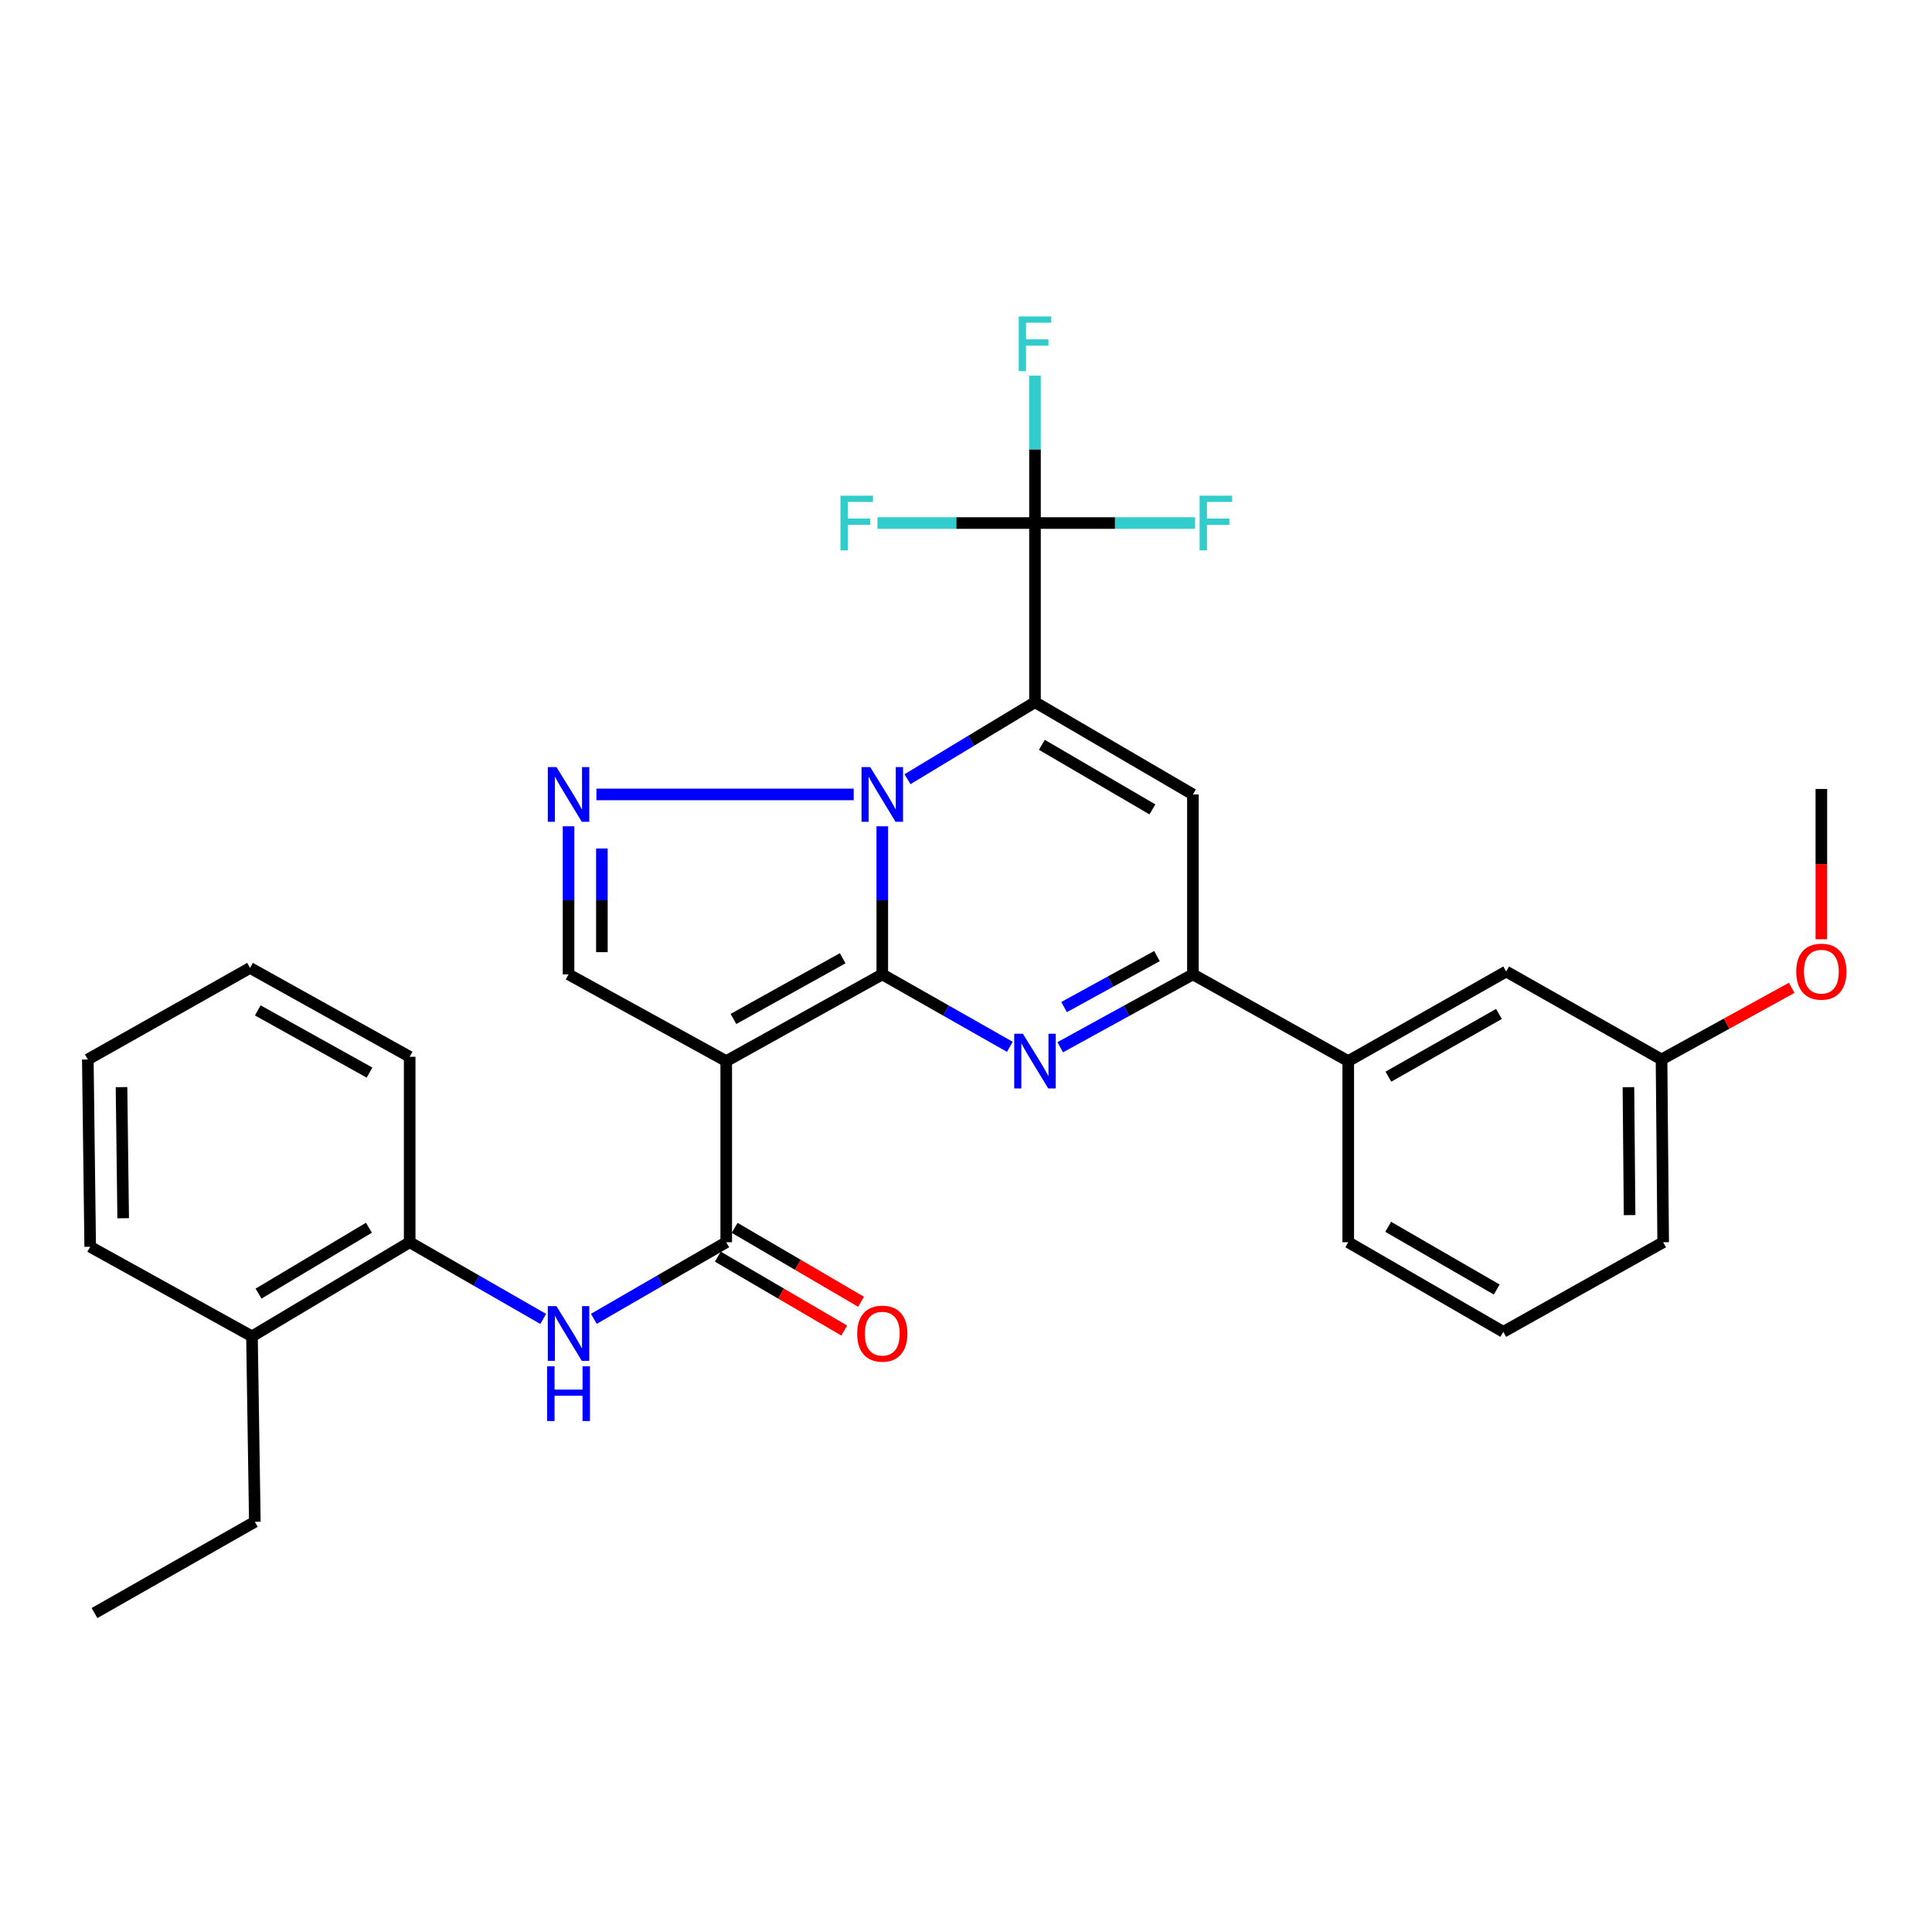 <?xml version='1.0' encoding='iso-8859-1'?>
<svg version='1.1' baseProfile='full'
              xmlns='http://www.w3.org/2000/svg'
                      xmlns:rdkit='http://www.rdkit.org/xml'
                      xmlns:xlink='http://www.w3.org/1999/xlink'
                  xml:space='preserve'
width='1000px' height='1000px' viewBox='0 0 1000 1000'>
<!-- END OF HEADER -->
<rect style='opacity:1.0;fill:#FFFFFF;stroke:none' width='1000' height='1000' x='0' y='0'> </rect>
<path class='bond-0' d='M 456.669,504.335 L 456.669,466.01' style='fill:none;fill-rule:evenodd;stroke:#000000;stroke-width:6px;stroke-linecap:butt;stroke-linejoin:miter;stroke-opacity:1' />
<path class='bond-0' d='M 456.669,466.01 L 456.669,427.685' style='fill:none;fill-rule:evenodd;stroke:#0000FF;stroke-width:6px;stroke-linecap:butt;stroke-linejoin:miter;stroke-opacity:1' />
<path class='bond-2' d='M 456.669,504.335 L 375.899,549.227' style='fill:none;fill-rule:evenodd;stroke:#000000;stroke-width:6px;stroke-linecap:butt;stroke-linejoin:miter;stroke-opacity:1' />
<path class='bond-2' d='M 436.17,495.984 L 379.631,527.408' style='fill:none;fill-rule:evenodd;stroke:#000000;stroke-width:6px;stroke-linecap:butt;stroke-linejoin:miter;stroke-opacity:1' />
<path class='bond-3' d='M 456.669,504.335 L 489.681,523.086' style='fill:none;fill-rule:evenodd;stroke:#000000;stroke-width:6px;stroke-linecap:butt;stroke-linejoin:miter;stroke-opacity:1' />
<path class='bond-3' d='M 489.681,523.086 L 522.692,541.836' style='fill:none;fill-rule:evenodd;stroke:#0000FF;stroke-width:6px;stroke-linecap:butt;stroke-linejoin:miter;stroke-opacity:1' />
<path class='bond-1' d='M 469.718,403.315 L 502.711,383.386' style='fill:none;fill-rule:evenodd;stroke:#0000FF;stroke-width:6px;stroke-linecap:butt;stroke-linejoin:miter;stroke-opacity:1' />
<path class='bond-1' d='M 502.711,383.386 L 535.704,363.457' style='fill:none;fill-rule:evenodd;stroke:#000000;stroke-width:6px;stroke-linecap:butt;stroke-linejoin:miter;stroke-opacity:1' />
<path class='bond-5' d='M 441.87,411.197 L 308.705,411.197' style='fill:none;fill-rule:evenodd;stroke:#0000FF;stroke-width:6px;stroke-linecap:butt;stroke-linejoin:miter;stroke-opacity:1' />
<path class='bond-8' d='M 535.704,363.457 L 535.704,270.721' style='fill:none;fill-rule:evenodd;stroke:#000000;stroke-width:6px;stroke-linecap:butt;stroke-linejoin:miter;stroke-opacity:1' />
<path class='bond-32' d='M 535.704,363.457 L 617.453,411.197' style='fill:none;fill-rule:evenodd;stroke:#000000;stroke-width:6px;stroke-linecap:butt;stroke-linejoin:miter;stroke-opacity:1' />
<path class='bond-32' d='M 539.263,385.522 L 596.487,418.939' style='fill:none;fill-rule:evenodd;stroke:#000000;stroke-width:6px;stroke-linecap:butt;stroke-linejoin:miter;stroke-opacity:1' />
<path class='bond-7' d='M 375.899,549.227 L 375.899,642.98' style='fill:none;fill-rule:evenodd;stroke:#000000;stroke-width:6px;stroke-linecap:butt;stroke-linejoin:miter;stroke-opacity:1' />
<path class='bond-9' d='M 375.899,549.227 L 294.276,504.335' style='fill:none;fill-rule:evenodd;stroke:#000000;stroke-width:6px;stroke-linecap:butt;stroke-linejoin:miter;stroke-opacity:1' />
<path class='bond-6' d='M 548.776,542.049 L 583.114,523.192' style='fill:none;fill-rule:evenodd;stroke:#0000FF;stroke-width:6px;stroke-linecap:butt;stroke-linejoin:miter;stroke-opacity:1' />
<path class='bond-6' d='M 583.114,523.192 L 617.453,504.335' style='fill:none;fill-rule:evenodd;stroke:#000000;stroke-width:6px;stroke-linecap:butt;stroke-linejoin:miter;stroke-opacity:1' />
<path class='bond-6' d='M 550.77,521.264 L 574.807,508.064' style='fill:none;fill-rule:evenodd;stroke:#0000FF;stroke-width:6px;stroke-linecap:butt;stroke-linejoin:miter;stroke-opacity:1' />
<path class='bond-6' d='M 574.807,508.064 L 598.844,494.865' style='fill:none;fill-rule:evenodd;stroke:#000000;stroke-width:6px;stroke-linecap:butt;stroke-linejoin:miter;stroke-opacity:1' />
<path class='bond-4' d='M 617.453,411.197 L 617.453,504.335' style='fill:none;fill-rule:evenodd;stroke:#000000;stroke-width:6px;stroke-linecap:butt;stroke-linejoin:miter;stroke-opacity:1' />
<path class='bond-31' d='M 294.276,427.685 L 294.276,466.01' style='fill:none;fill-rule:evenodd;stroke:#0000FF;stroke-width:6px;stroke-linecap:butt;stroke-linejoin:miter;stroke-opacity:1' />
<path class='bond-31' d='M 294.276,466.01 L 294.276,504.335' style='fill:none;fill-rule:evenodd;stroke:#000000;stroke-width:6px;stroke-linecap:butt;stroke-linejoin:miter;stroke-opacity:1' />
<path class='bond-31' d='M 311.534,439.183 L 311.534,466.01' style='fill:none;fill-rule:evenodd;stroke:#0000FF;stroke-width:6px;stroke-linecap:butt;stroke-linejoin:miter;stroke-opacity:1' />
<path class='bond-31' d='M 311.534,466.01 L 311.534,492.838' style='fill:none;fill-rule:evenodd;stroke:#000000;stroke-width:6px;stroke-linecap:butt;stroke-linejoin:miter;stroke-opacity:1' />
<path class='bond-11' d='M 617.453,504.335 L 697.849,549.227' style='fill:none;fill-rule:evenodd;stroke:#000000;stroke-width:6px;stroke-linecap:butt;stroke-linejoin:miter;stroke-opacity:1' />
<path class='bond-10' d='M 375.899,642.98 L 341.636,662.806' style='fill:none;fill-rule:evenodd;stroke:#000000;stroke-width:6px;stroke-linecap:butt;stroke-linejoin:miter;stroke-opacity:1' />
<path class='bond-10' d='M 341.636,662.806 L 307.373,682.632' style='fill:none;fill-rule:evenodd;stroke:#0000FF;stroke-width:6px;stroke-linecap:butt;stroke-linejoin:miter;stroke-opacity:1' />
<path class='bond-13' d='M 371.543,650.429 L 404.259,669.559' style='fill:none;fill-rule:evenodd;stroke:#000000;stroke-width:6px;stroke-linecap:butt;stroke-linejoin:miter;stroke-opacity:1' />
<path class='bond-13' d='M 404.259,669.559 L 436.974,688.69' style='fill:none;fill-rule:evenodd;stroke:#FF0000;stroke-width:6px;stroke-linecap:butt;stroke-linejoin:miter;stroke-opacity:1' />
<path class='bond-13' d='M 380.255,635.53 L 412.971,654.661' style='fill:none;fill-rule:evenodd;stroke:#000000;stroke-width:6px;stroke-linecap:butt;stroke-linejoin:miter;stroke-opacity:1' />
<path class='bond-13' d='M 412.971,654.661 L 445.686,673.792' style='fill:none;fill-rule:evenodd;stroke:#FF0000;stroke-width:6px;stroke-linecap:butt;stroke-linejoin:miter;stroke-opacity:1' />
<path class='bond-15' d='M 535.704,270.721 L 535.704,232.578' style='fill:none;fill-rule:evenodd;stroke:#000000;stroke-width:6px;stroke-linecap:butt;stroke-linejoin:miter;stroke-opacity:1' />
<path class='bond-15' d='M 535.704,232.578 L 535.704,194.435' style='fill:none;fill-rule:evenodd;stroke:#33CCCC;stroke-width:6px;stroke-linecap:butt;stroke-linejoin:miter;stroke-opacity:1' />
<path class='bond-16' d='M 535.704,270.721 L 494.934,270.721' style='fill:none;fill-rule:evenodd;stroke:#000000;stroke-width:6px;stroke-linecap:butt;stroke-linejoin:miter;stroke-opacity:1' />
<path class='bond-16' d='M 494.934,270.721 L 454.165,270.721' style='fill:none;fill-rule:evenodd;stroke:#33CCCC;stroke-width:6px;stroke-linecap:butt;stroke-linejoin:miter;stroke-opacity:1' />
<path class='bond-17' d='M 535.704,270.721 L 577.138,270.721' style='fill:none;fill-rule:evenodd;stroke:#000000;stroke-width:6px;stroke-linecap:butt;stroke-linejoin:miter;stroke-opacity:1' />
<path class='bond-17' d='M 577.138,270.721 L 618.572,270.721' style='fill:none;fill-rule:evenodd;stroke:#33CCCC;stroke-width:6px;stroke-linecap:butt;stroke-linejoin:miter;stroke-opacity:1' />
<path class='bond-12' d='M 281.165,682.68 L 246.606,662.83' style='fill:none;fill-rule:evenodd;stroke:#0000FF;stroke-width:6px;stroke-linecap:butt;stroke-linejoin:miter;stroke-opacity:1' />
<path class='bond-12' d='M 246.606,662.83 L 212.048,642.98' style='fill:none;fill-rule:evenodd;stroke:#000000;stroke-width:6px;stroke-linecap:butt;stroke-linejoin:miter;stroke-opacity:1' />
<path class='bond-14' d='M 697.849,549.227 L 779.597,502.849' style='fill:none;fill-rule:evenodd;stroke:#000000;stroke-width:6px;stroke-linecap:butt;stroke-linejoin:miter;stroke-opacity:1' />
<path class='bond-14' d='M 718.627,557.282 L 775.851,524.817' style='fill:none;fill-rule:evenodd;stroke:#000000;stroke-width:6px;stroke-linecap:butt;stroke-linejoin:miter;stroke-opacity:1' />
<path class='bond-21' d='M 697.849,549.227 L 697.849,642.98' style='fill:none;fill-rule:evenodd;stroke:#000000;stroke-width:6px;stroke-linecap:butt;stroke-linejoin:miter;stroke-opacity:1' />
<path class='bond-18' d='M 212.048,642.98 L 130.424,691.697' style='fill:none;fill-rule:evenodd;stroke:#000000;stroke-width:6px;stroke-linecap:butt;stroke-linejoin:miter;stroke-opacity:1' />
<path class='bond-18' d='M 190.959,635.468 L 133.823,669.57' style='fill:none;fill-rule:evenodd;stroke:#000000;stroke-width:6px;stroke-linecap:butt;stroke-linejoin:miter;stroke-opacity:1' />
<path class='bond-23' d='M 212.048,642.98 L 212.048,546.993' style='fill:none;fill-rule:evenodd;stroke:#000000;stroke-width:6px;stroke-linecap:butt;stroke-linejoin:miter;stroke-opacity:1' />
<path class='bond-19' d='M 779.597,502.849 L 860.003,548.374' style='fill:none;fill-rule:evenodd;stroke:#000000;stroke-width:6px;stroke-linecap:butt;stroke-linejoin:miter;stroke-opacity:1' />
<path class='bond-24' d='M 130.424,691.697 L 131.901,787.674' style='fill:none;fill-rule:evenodd;stroke:#000000;stroke-width:6px;stroke-linecap:butt;stroke-linejoin:miter;stroke-opacity:1' />
<path class='bond-25' d='M 130.424,691.697 L 46.682,645.319' style='fill:none;fill-rule:evenodd;stroke:#000000;stroke-width:6px;stroke-linecap:butt;stroke-linejoin:miter;stroke-opacity:1' />
<path class='bond-20' d='M 860.003,548.374 L 893.686,529.838' style='fill:none;fill-rule:evenodd;stroke:#000000;stroke-width:6px;stroke-linecap:butt;stroke-linejoin:miter;stroke-opacity:1' />
<path class='bond-20' d='M 893.686,529.838 L 927.369,511.302' style='fill:none;fill-rule:evenodd;stroke:#FF0000;stroke-width:6px;stroke-linecap:butt;stroke-linejoin:miter;stroke-opacity:1' />
<path class='bond-33' d='M 860.003,548.374 L 860.856,642.98' style='fill:none;fill-rule:evenodd;stroke:#000000;stroke-width:6px;stroke-linecap:butt;stroke-linejoin:miter;stroke-opacity:1' />
<path class='bond-33' d='M 842.873,562.72 L 843.47,628.944' style='fill:none;fill-rule:evenodd;stroke:#000000;stroke-width:6px;stroke-linecap:butt;stroke-linejoin:miter;stroke-opacity:1' />
<path class='bond-27' d='M 942.729,486.167 L 942.729,447.268' style='fill:none;fill-rule:evenodd;stroke:#FF0000;stroke-width:6px;stroke-linecap:butt;stroke-linejoin:miter;stroke-opacity:1' />
<path class='bond-27' d='M 942.729,447.268 L 942.729,408.368' style='fill:none;fill-rule:evenodd;stroke:#000000;stroke-width:6px;stroke-linecap:butt;stroke-linejoin:miter;stroke-opacity:1' />
<path class='bond-22' d='M 697.849,642.98 L 778.111,689.357' style='fill:none;fill-rule:evenodd;stroke:#000000;stroke-width:6px;stroke-linecap:butt;stroke-linejoin:miter;stroke-opacity:1' />
<path class='bond-22' d='M 718.523,634.993 L 774.706,667.457' style='fill:none;fill-rule:evenodd;stroke:#000000;stroke-width:6px;stroke-linecap:butt;stroke-linejoin:miter;stroke-opacity:1' />
<path class='bond-26' d='M 778.111,689.357 L 860.856,642.98' style='fill:none;fill-rule:evenodd;stroke:#000000;stroke-width:6px;stroke-linecap:butt;stroke-linejoin:miter;stroke-opacity:1' />
<path class='bond-29' d='M 212.048,546.993 L 129.427,500.999' style='fill:none;fill-rule:evenodd;stroke:#000000;stroke-width:6px;stroke-linecap:butt;stroke-linejoin:miter;stroke-opacity:1' />
<path class='bond-29' d='M 191.26,555.173 L 133.426,522.977' style='fill:none;fill-rule:evenodd;stroke:#000000;stroke-width:6px;stroke-linecap:butt;stroke-linejoin:miter;stroke-opacity:1' />
<path class='bond-28' d='M 131.901,787.674 L 48.916,834.914' style='fill:none;fill-rule:evenodd;stroke:#000000;stroke-width:6px;stroke-linecap:butt;stroke-linejoin:miter;stroke-opacity:1' />
<path class='bond-34' d='M 46.682,645.319 L 45.455,548.374' style='fill:none;fill-rule:evenodd;stroke:#000000;stroke-width:6px;stroke-linecap:butt;stroke-linejoin:miter;stroke-opacity:1' />
<path class='bond-34' d='M 63.755,630.559 L 62.896,562.697' style='fill:none;fill-rule:evenodd;stroke:#000000;stroke-width:6px;stroke-linecap:butt;stroke-linejoin:miter;stroke-opacity:1' />
<path class='bond-30' d='M 129.427,500.999 L 45.455,548.374' style='fill:none;fill-rule:evenodd;stroke:#000000;stroke-width:6px;stroke-linecap:butt;stroke-linejoin:miter;stroke-opacity:1' />
<path  class='atom-1' d='M 450.409 397.037
L 459.689 412.037
Q 460.609 413.517, 462.089 416.197
Q 463.569 418.877, 463.649 419.037
L 463.649 397.037
L 467.409 397.037
L 467.409 425.357
L 463.529 425.357
L 453.569 408.957
Q 452.409 407.037, 451.169 404.837
Q 449.969 402.637, 449.609 401.957
L 449.609 425.357
L 445.929 425.357
L 445.929 397.037
L 450.409 397.037
' fill='#0000FF'/>
<path  class='atom-4' d='M 529.444 535.067
L 538.724 550.067
Q 539.644 551.547, 541.124 554.227
Q 542.604 556.907, 542.684 557.067
L 542.684 535.067
L 546.444 535.067
L 546.444 563.387
L 542.564 563.387
L 532.604 546.987
Q 531.444 545.067, 530.204 542.867
Q 529.004 540.667, 528.644 539.987
L 528.644 563.387
L 524.964 563.387
L 524.964 535.067
L 529.444 535.067
' fill='#0000FF'/>
<path  class='atom-6' d='M 288.016 397.037
L 297.296 412.037
Q 298.216 413.517, 299.696 416.197
Q 301.176 418.877, 301.256 419.037
L 301.256 397.037
L 305.016 397.037
L 305.016 425.357
L 301.136 425.357
L 291.176 408.957
Q 290.016 407.037, 288.776 404.837
Q 287.576 402.637, 287.216 401.957
L 287.216 425.357
L 283.536 425.357
L 283.536 397.037
L 288.016 397.037
' fill='#0000FF'/>
<path  class='atom-11' d='M 288.016 676.051
L 297.296 691.051
Q 298.216 692.531, 299.696 695.211
Q 301.176 697.891, 301.256 698.051
L 301.256 676.051
L 305.016 676.051
L 305.016 704.371
L 301.136 704.371
L 291.176 687.971
Q 290.016 686.051, 288.776 683.851
Q 287.576 681.651, 287.216 680.971
L 287.216 704.371
L 283.536 704.371
L 283.536 676.051
L 288.016 676.051
' fill='#0000FF'/>
<path  class='atom-11' d='M 283.196 707.203
L 287.036 707.203
L 287.036 719.243
L 301.516 719.243
L 301.516 707.203
L 305.356 707.203
L 305.356 735.523
L 301.516 735.523
L 301.516 722.443
L 287.036 722.443
L 287.036 735.523
L 283.196 735.523
L 283.196 707.203
' fill='#0000FF'/>
<path  class='atom-14' d='M 443.669 690.291
Q 443.669 683.491, 447.029 679.691
Q 450.389 675.891, 456.669 675.891
Q 462.949 675.891, 466.309 679.691
Q 469.669 683.491, 469.669 690.291
Q 469.669 697.171, 466.269 701.091
Q 462.869 704.971, 456.669 704.971
Q 450.429 704.971, 447.029 701.091
Q 443.669 697.211, 443.669 690.291
M 456.669 701.771
Q 460.989 701.771, 463.309 698.891
Q 465.669 695.971, 465.669 690.291
Q 465.669 684.731, 463.309 681.931
Q 460.989 679.091, 456.669 679.091
Q 452.349 679.091, 449.989 681.891
Q 447.669 684.691, 447.669 690.291
Q 447.669 696.011, 449.989 698.891
Q 452.349 701.771, 456.669 701.771
' fill='#FF0000'/>
<path  class='atom-16' d='M 527.284 163.796
L 544.124 163.796
L 544.124 167.036
L 531.084 167.036
L 531.084 175.636
L 542.684 175.636
L 542.684 178.916
L 531.084 178.916
L 531.084 192.116
L 527.284 192.116
L 527.284 163.796
' fill='#33CCCC'/>
<path  class='atom-17' d='M 435.018 256.561
L 451.858 256.561
L 451.858 259.801
L 438.818 259.801
L 438.818 268.401
L 450.418 268.401
L 450.418 271.681
L 438.818 271.681
L 438.818 284.881
L 435.018 284.881
L 435.018 256.561
' fill='#33CCCC'/>
<path  class='atom-18' d='M 620.912 256.561
L 637.752 256.561
L 637.752 259.801
L 624.712 259.801
L 624.712 268.401
L 636.312 268.401
L 636.312 271.681
L 624.712 271.681
L 624.712 284.881
L 620.912 284.881
L 620.912 256.561
' fill='#33CCCC'/>
<path  class='atom-21' d='M 929.729 502.929
Q 929.729 496.129, 933.089 492.329
Q 936.449 488.529, 942.729 488.529
Q 949.009 488.529, 952.369 492.329
Q 955.729 496.129, 955.729 502.929
Q 955.729 509.809, 952.329 513.729
Q 948.929 517.609, 942.729 517.609
Q 936.489 517.609, 933.089 513.729
Q 929.729 509.849, 929.729 502.929
M 942.729 514.409
Q 947.049 514.409, 949.369 511.529
Q 951.729 508.609, 951.729 502.929
Q 951.729 497.369, 949.369 494.569
Q 947.049 491.729, 942.729 491.729
Q 938.409 491.729, 936.049 494.529
Q 933.729 497.329, 933.729 502.929
Q 933.729 508.649, 936.049 511.529
Q 938.409 514.409, 942.729 514.409
' fill='#FF0000'/>
</svg>
